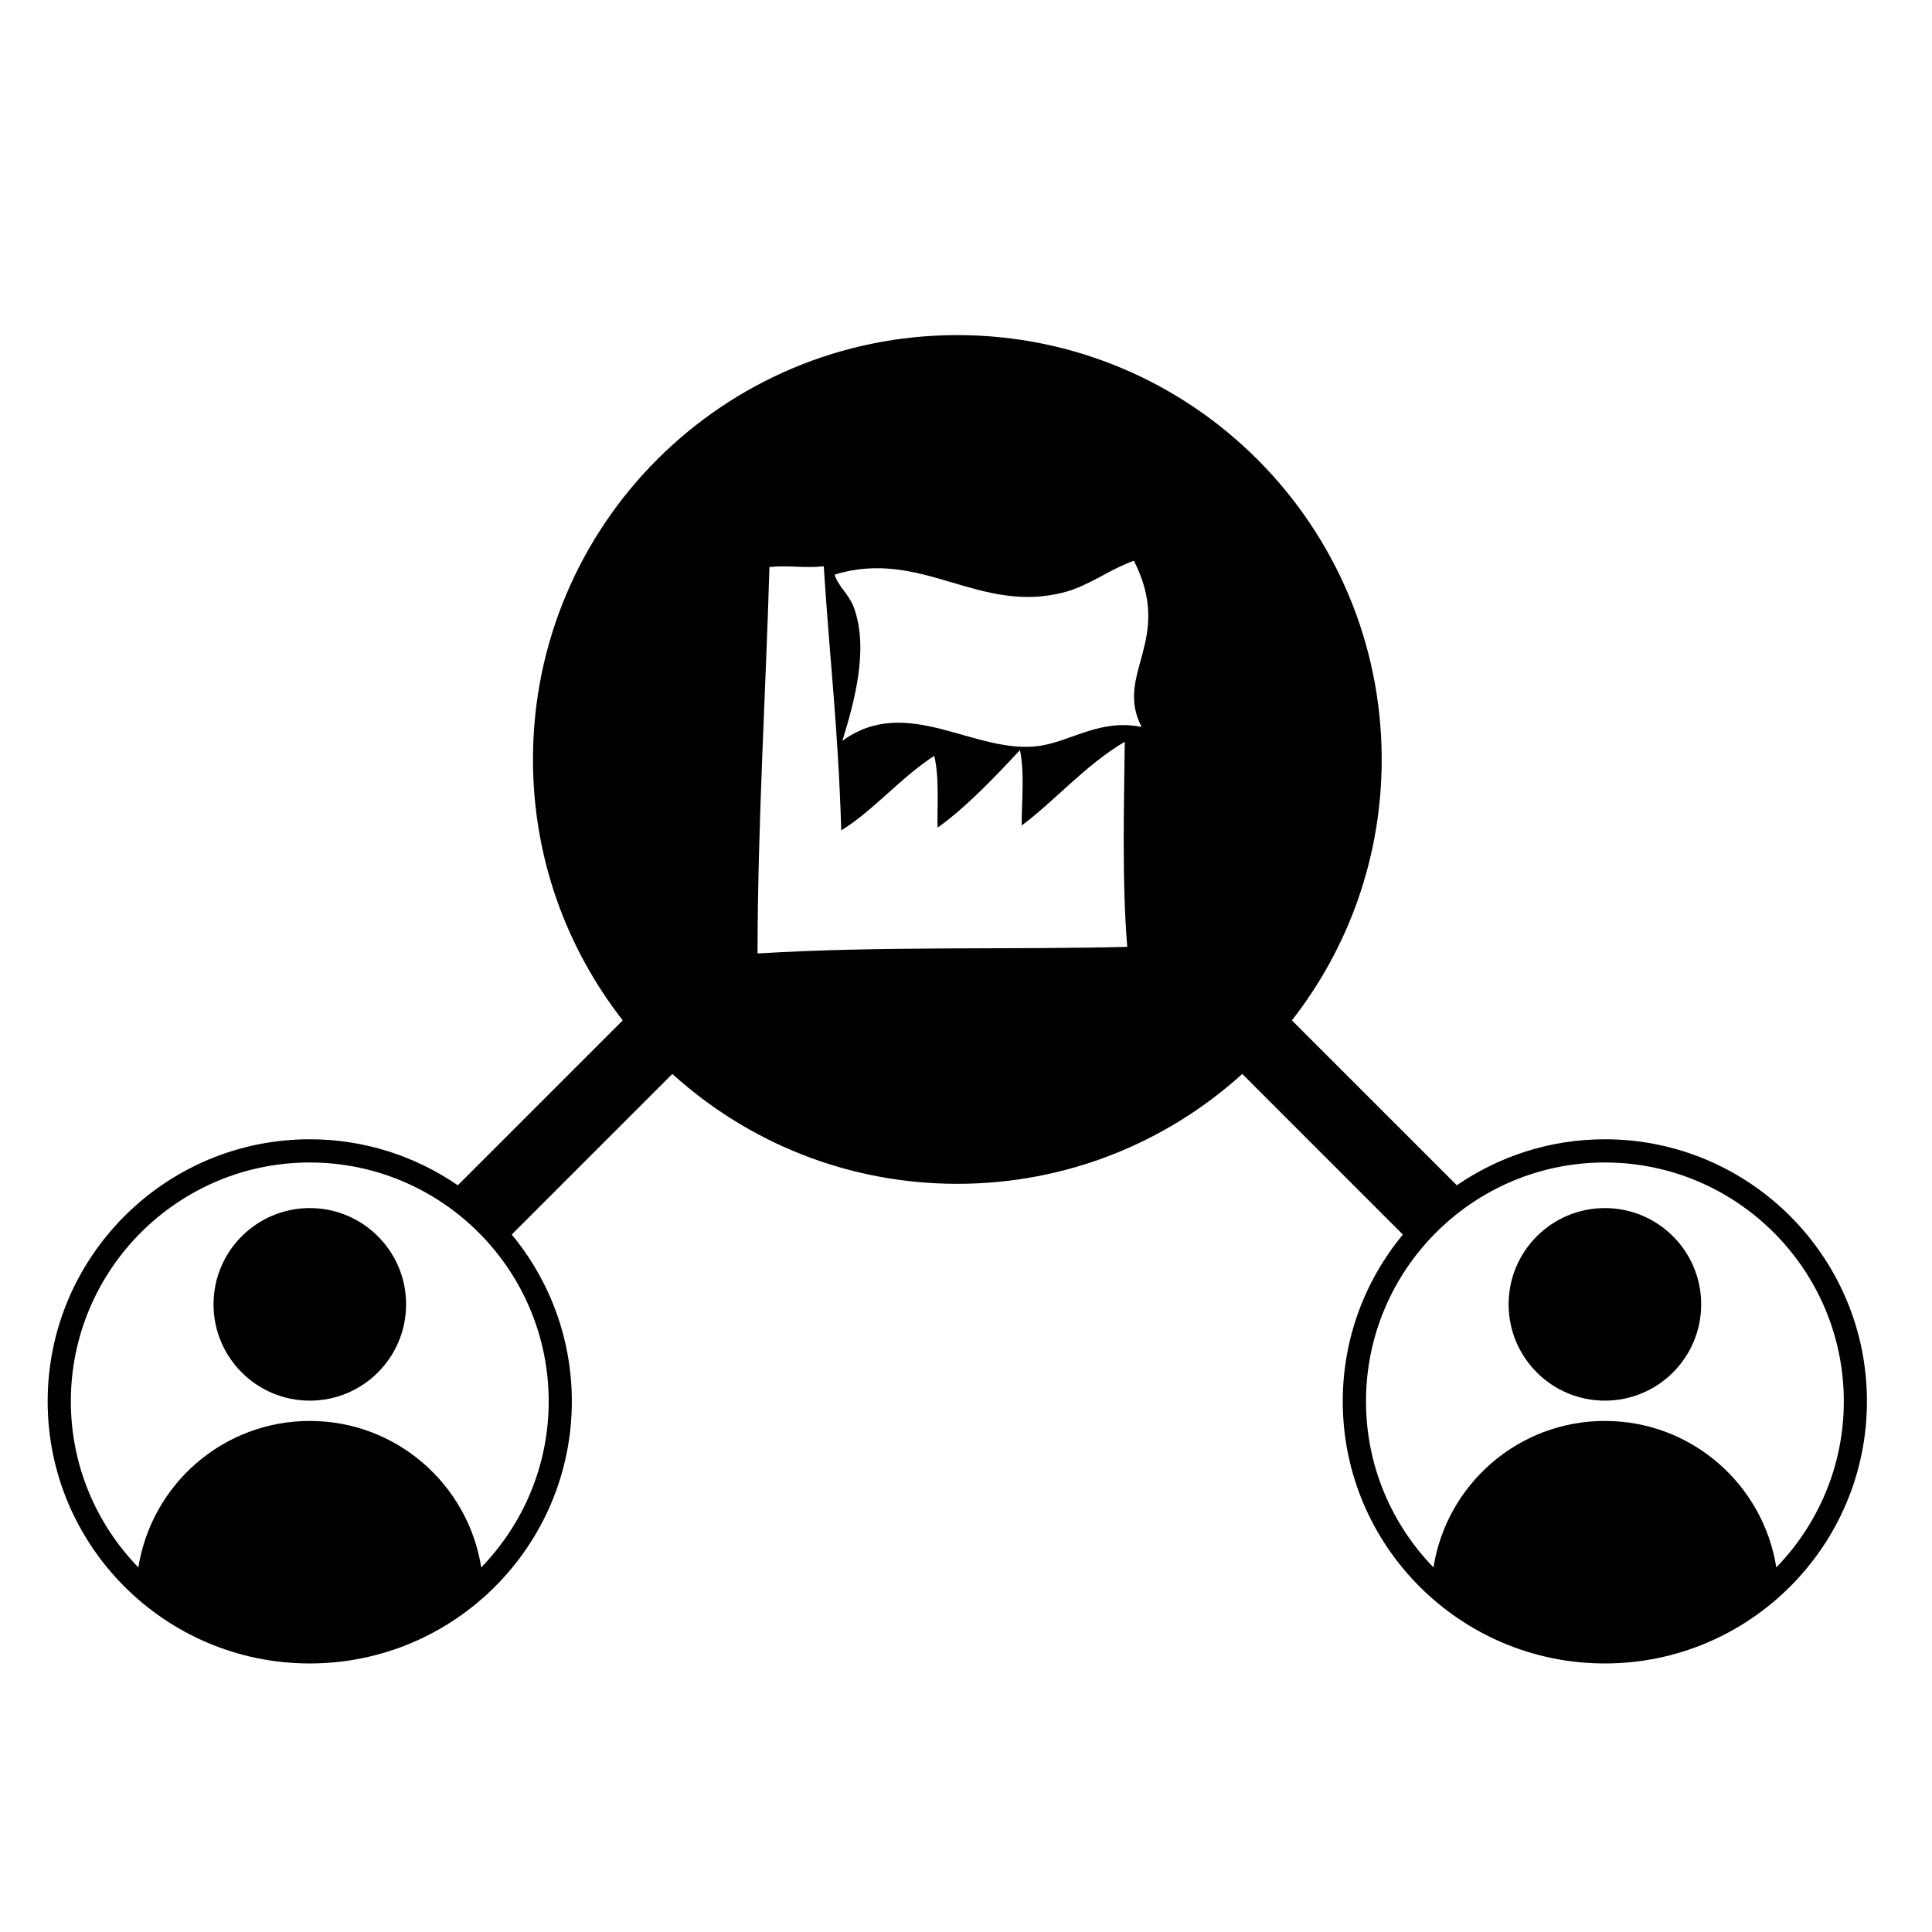 <?xml version="1.0" encoding="UTF-8"?>
<!-- Uploaded to: SVG Repo, www.svgrepo.com, Generator: SVG Repo Mixer Tools -->
<svg fill="#000000" width="800px" height="800px" version="1.1" viewBox="144 144 512 512" xmlns="http://www.w3.org/2000/svg">
 <g>
  <path d="m251.62 489.67c0 14.094-11.422 25.516-25.516 25.516-14.09 0-25.516-11.422-25.516-25.516 0-14.09 11.426-25.516 25.516-25.516 14.094 0 25.516 11.426 25.516 25.516"/>
  <path d="m594.83 489.67c0 14.094-11.422 25.516-25.516 25.516-14.09 0-25.516-11.422-25.516-25.516 0-14.09 11.426-25.516 25.516-25.516 14.094 0 25.516 11.426 25.516 25.516"/>
  <path d="m569.31 445.92c-14.543 0-28.059 4.512-39.234 12.191l-43.707-43.703c14.898-19.078 23.793-43.059 23.793-69.141 0-62.109-50.355-112.46-112.46-112.46-62.113 0-112.46 50.355-112.46 112.46 0 26.078 8.895 50.055 23.793 69.137l-43.711 43.707c-11.164-7.676-24.684-12.191-39.234-12.191-38.309 0-69.461 31.156-69.461 69.453 0 38.316 31.148 69.461 69.461 69.461 38.305 0 69.453-31.145 69.453-69.461 0-16.773-5.984-32.191-15.93-44.203l42.566-42.566c19.957 18.102 46.449 29.121 75.516 29.121s55.551-11.023 75.516-29.121l42.562 42.566c-9.945 12.023-15.93 27.43-15.93 44.203 0 38.316 31.156 69.461 69.453 69.461 38.305 0 69.461-31.145 69.461-69.461 0.023-38.297-31.137-69.453-69.438-69.453zm-279.9 69.453c0 17.102-6.832 32.605-17.879 44.008-3.481-21.992-22.457-38.816-45.43-38.816-22.969 0-41.953 16.828-45.434 38.816-11.059-11.402-17.891-26.906-17.891-44.008 0-34.914 28.406-63.301 63.316-63.301 34.914 0 63.316 28.391 63.316 63.301zm55.344-118.69c0.047-34.898 2.266-71.031 3.152-102.41 5.234-0.547 9.133 0.379 14.398-0.203 1.582 24.867 3.793 42.465 4.637 69.977 8.121-4.891 15.805-14.027 24.645-19.734 1.43 5.887 0.703 14.062 0.887 19.012 7.242-5.094 15.191-13.391 21.82-20.535 1.285 5.914 0.441 13.73 0.465 19.969 8.445-6.219 17.031-16.164 27.316-22.184-0.156 15.195-0.809 36.664 0.664 54.355-30.816 0.789-65.078-0.262-97.984 1.75zm101.79-60.023c-10.836-2.223-18.457 3.637-26.73 4.953-17.141 2.727-35.219-13.945-52.586-1.277 3.121-10.113 7.144-24.441 3.008-35.461-1.285-3.41-4.234-5.641-5.051-8.602 23.18-7.09 38.258 10.781 61.105 4.609 6.34-1.711 11.566-5.883 18.207-8.285 10.719 21.156-5.34 29.875 2.047 44.062zm168.2 222.72c-3.481-21.992-22.465-38.816-45.43-38.816-22.98 0-41.953 16.828-45.434 38.816-11.051-11.402-17.879-26.906-17.875-44.008 0-34.91 28.402-63.301 63.309-63.301s63.316 28.398 63.316 63.301c0.004 17.098-6.836 32.602-17.887 44.008z"/>
 </g>
</svg>
